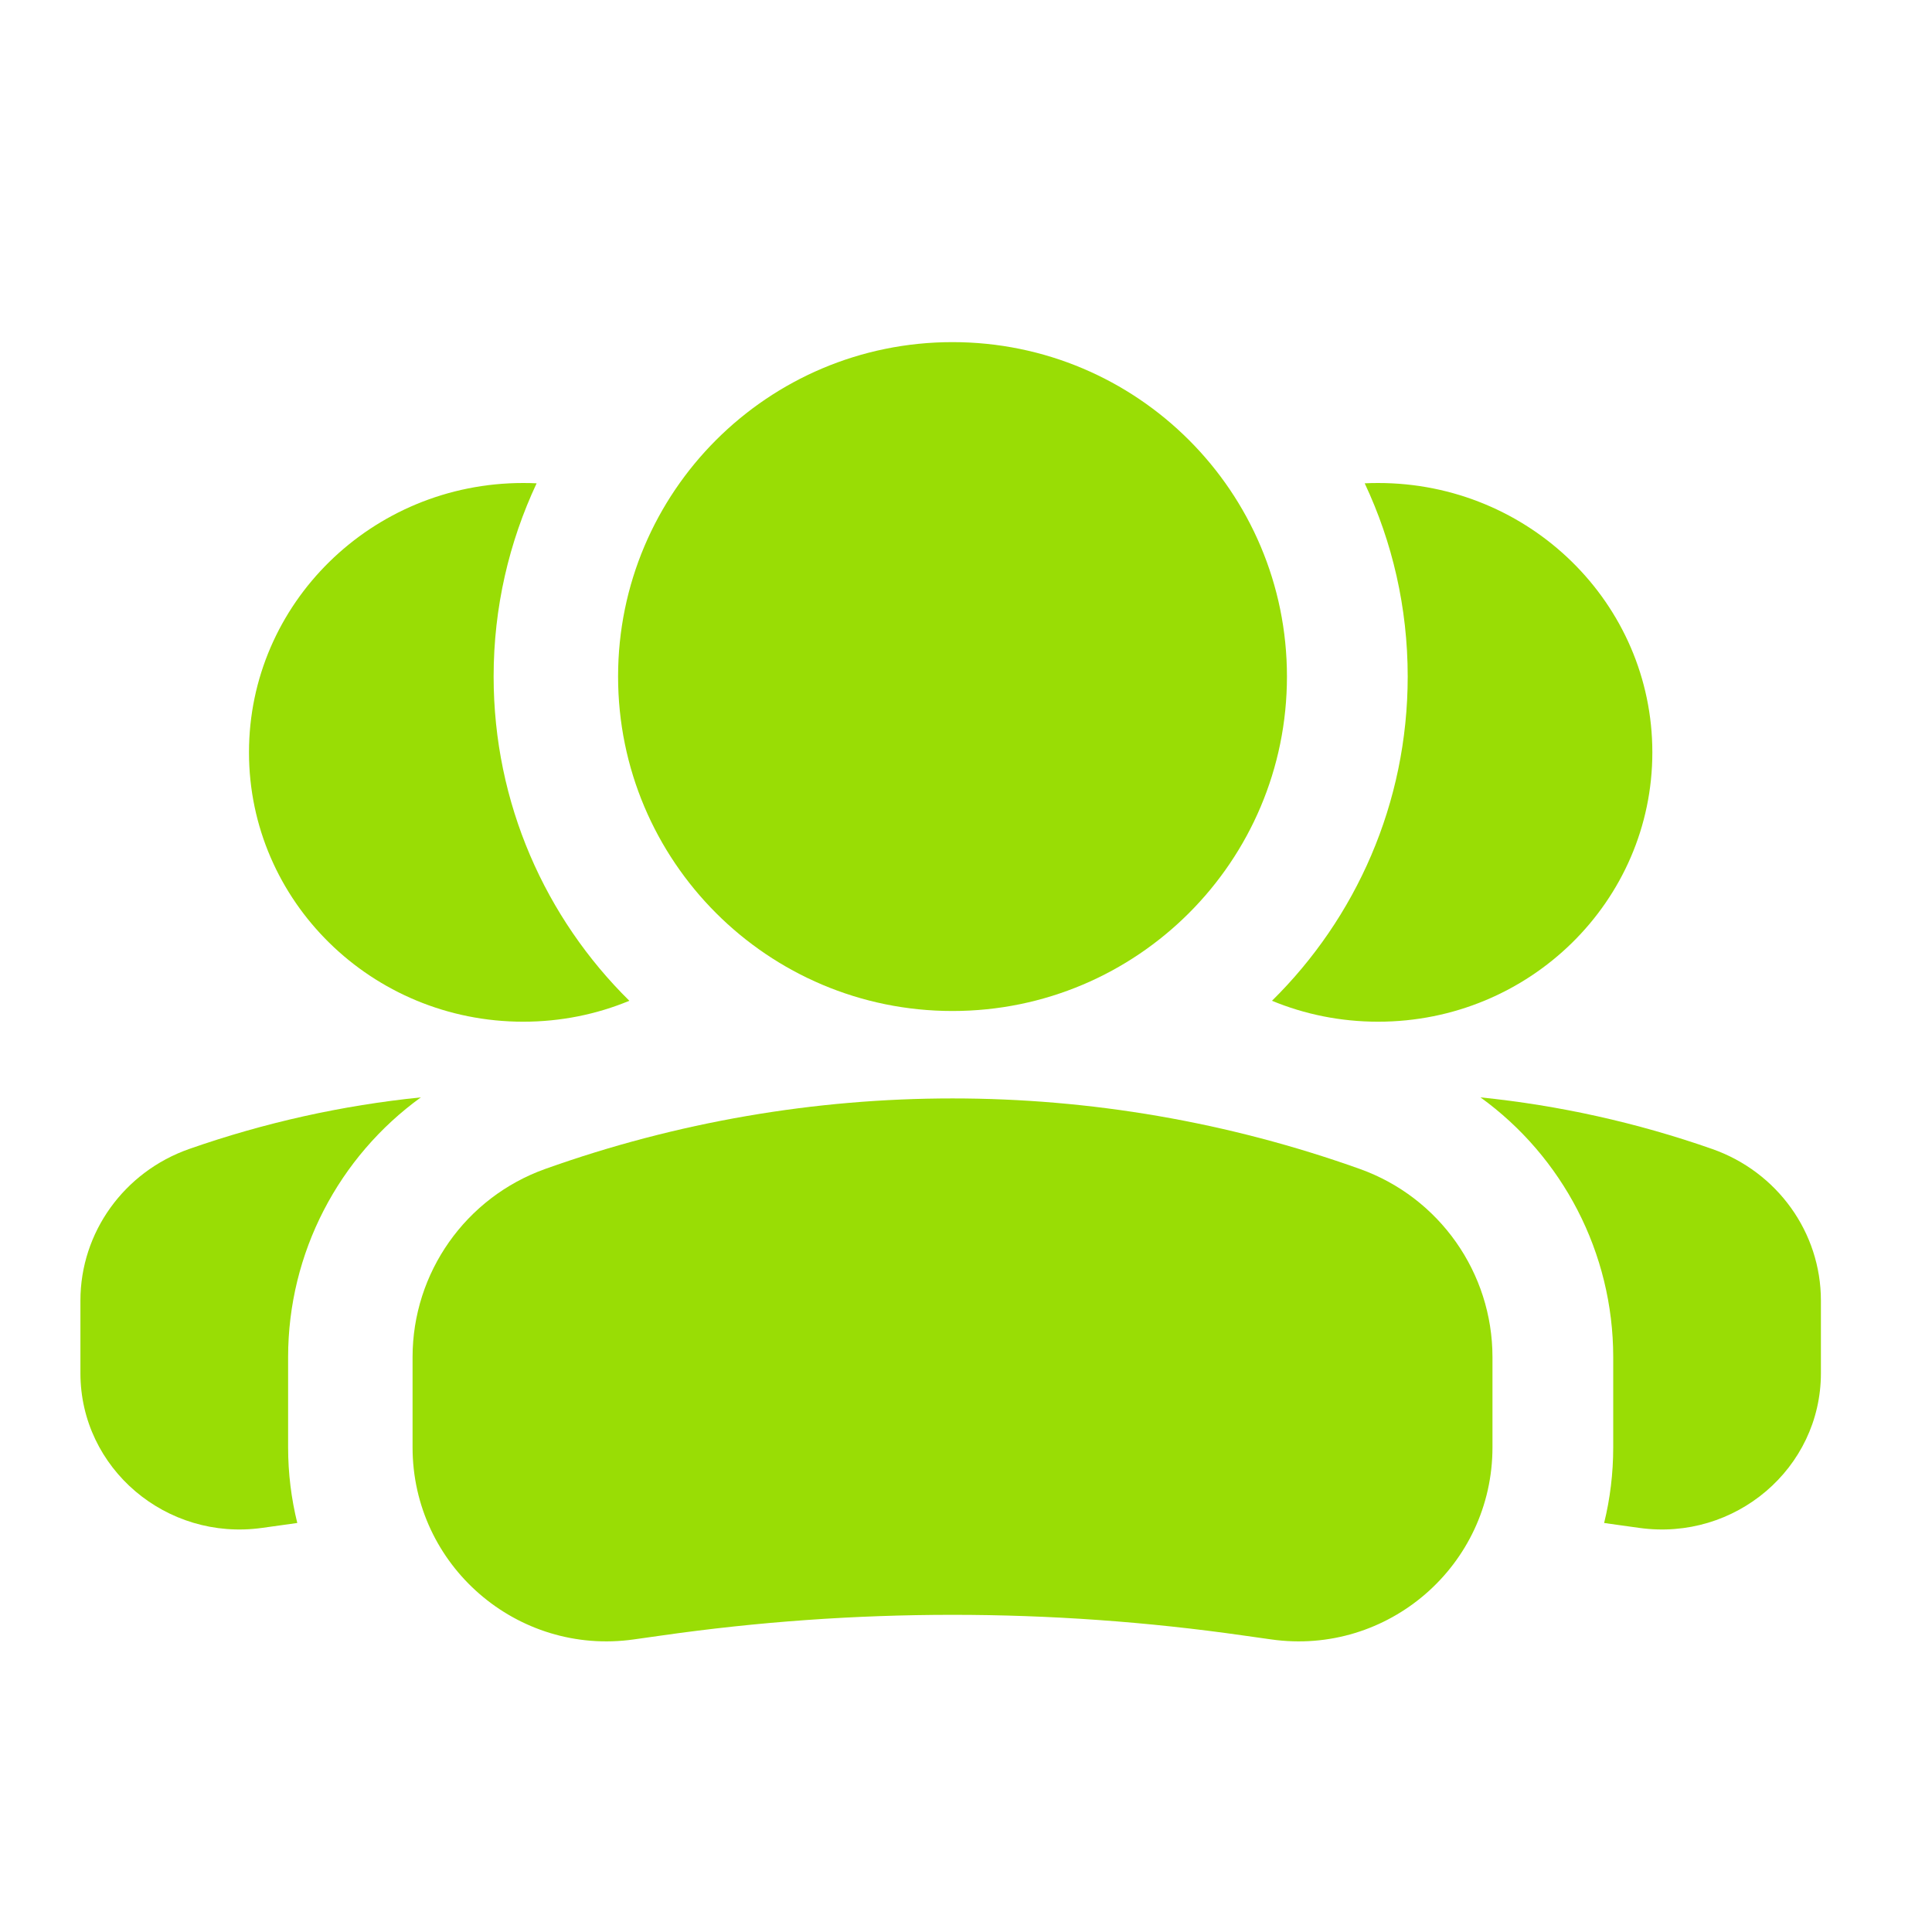 <svg width="24" height="24" viewBox="0 0 24 24" fill="none" xmlns="http://www.w3.org/2000/svg">
<g id="Iconly/Bold/Location">
<g id="Users">
<path id="Subtract" fill-rule="evenodd" clip-rule="evenodd" d="M19.927 18.919C19.981 18.927 20.035 18.934 20.09 18.942L20.363 18.98C21.554 19.147 22.62 18.24 22.62 17.058V16.156C22.62 15.311 22.079 14.557 21.269 14.273C20.333 13.945 19.366 13.731 18.391 13.632C19.409 14.368 20.04 15.559 20.04 16.859V17.979C20.04 18.304 20.001 18.619 19.927 18.919ZM15.801 12.432C16.206 12.6 16.652 12.692 17.12 12.692C19.001 12.692 20.526 11.194 20.526 9.346C20.526 7.498 19.001 6 17.12 6C17.064 6 17.009 6.001 16.953 6.004C17.296 6.733 17.487 7.546 17.487 8.404C17.487 9.981 16.841 11.407 15.801 12.432Z" fill="#99DD05"/>
<path id="Subtract_2" fill-rule="evenodd" clip-rule="evenodd" d="M3.693 18.919C3.638 18.927 3.584 18.934 3.529 18.942L3.256 18.98C2.065 19.147 0.999 18.24 0.999 17.058V16.156C0.999 15.311 1.54 14.557 2.35 14.273C3.287 13.945 4.253 13.731 5.228 13.632C4.211 14.368 3.579 15.559 3.579 16.859V17.979C3.579 18.304 3.619 18.619 3.693 18.919ZM7.818 12.432C7.413 12.6 6.967 12.692 6.499 12.692C4.618 12.692 3.093 11.194 3.093 9.346C3.093 7.498 4.618 6 6.499 6C6.555 6 6.611 6.001 6.666 6.004C6.324 6.733 6.132 7.546 6.132 8.404C6.132 9.981 6.778 11.407 7.818 12.432Z" fill="#99DD05"/>
<g id="Vector">
<path fill-rule="evenodd" clip-rule="evenodd" d="M15.987 8.404C15.987 6.11 14.127 4.25 11.832 4.25C9.538 4.25 7.678 6.11 7.678 8.404C7.678 10.699 9.538 12.559 11.832 12.559C14.127 12.559 15.987 10.699 15.987 8.404Z" fill="#99DD05"/>
<path fill-rule="evenodd" clip-rule="evenodd" d="M6.773 14.521C10.045 13.353 13.62 13.353 16.892 14.521C17.88 14.874 18.54 15.81 18.54 16.859V17.979C18.54 19.446 17.241 20.573 15.788 20.365L15.455 20.318C13.052 19.974 10.613 19.974 8.21 20.318L7.877 20.365C6.424 20.573 5.125 19.446 5.125 17.979V16.859C5.125 15.81 5.785 14.874 6.773 14.521Z" fill="#99DD05"/>
</g>
</g>
</g>
</svg>
